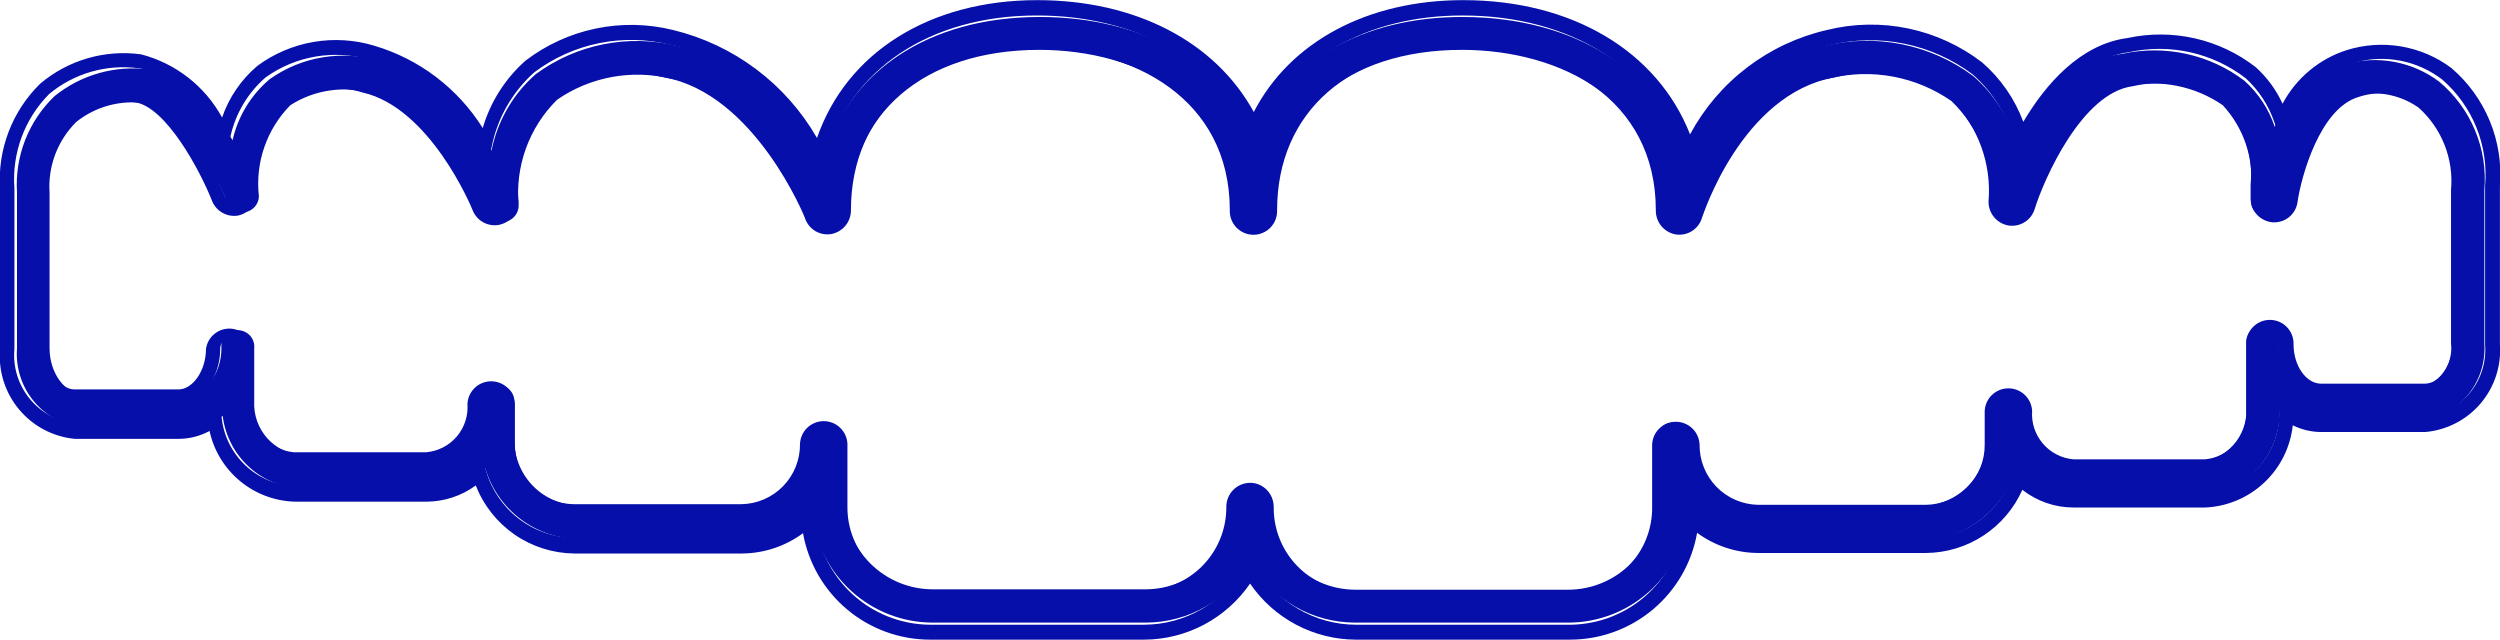 <?xml version="1.0" encoding="UTF-8"?> <svg xmlns="http://www.w3.org/2000/svg" width="512" height="131" viewBox="0 0 512 131" fill="none"><g clip-path="url(#clip0_294_696)"><path d="M321.159 127.512H277.532C273.188 127.506 268.921 126.36 265.157 124.188C261.394 122.016 258.265 118.895 256.084 115.135C253.903 118.895 250.775 122.016 247.011 124.188C243.248 126.36 238.981 127.506 234.636 127.512H191.009C184.861 127.498 178.936 125.204 174.38 121.072C169.824 116.94 166.961 111.265 166.345 105.143C162.633 108.509 157.805 110.377 152.796 110.387H118.726C114.375 110.373 110.143 108.957 106.66 106.347C103.176 103.738 100.626 100.074 99.386 95.9C96.485 98.563 92.698 100.051 88.761 100.074H61.961C57.907 99.952 54.03 98.384 51.031 95.651C48.031 92.919 46.107 89.204 45.606 85.177C43.518 86.745 40.981 87.599 38.37 87.613H17.232C13.272 87.249 9.613 85.345 7.041 82.309C4.47 79.274 3.191 75.351 3.48 71.382V39.415C3.248 35.763 3.818 32.104 5.148 28.694C6.479 25.285 8.538 22.208 11.182 19.68C13.868 17.507 16.968 15.904 20.293 14.967C23.617 14.031 27.098 13.782 30.522 14.234C37.786 15.162 43.723 22.29 47.63 28.72C48.731 23.841 51.394 19.456 55.214 16.231C58.452 13.919 62.178 12.383 66.103 11.74C70.028 11.097 74.049 11.365 77.854 12.523C87.522 15.475 95.688 22.03 100.663 30.836C101.884 24.764 105.069 19.264 109.725 15.184C113.834 12.16 118.555 10.073 123.557 9.072C128.558 8.071 133.718 8.179 138.673 9.39C153.15 11.854 163.135 23.877 168.605 32.777C173.384 14.869 189.997 3.477 212.924 3.477C233.911 3.477 250.153 12.81 256.984 27.5C263.382 12.664 278.91 3.477 299.481 3.477C322.638 3.477 340.01 14.729 345.25 32.051C348.044 26.418 352.041 21.469 356.957 17.553C361.874 13.637 367.591 10.85 373.703 9.39C378.904 8.123 384.32 8.017 389.566 9.079C394.813 10.141 399.762 12.344 404.062 15.533C408.392 19.252 411.499 24.191 412.979 29.705C417.291 21.733 424.56 12.315 434.719 11.016C439.025 10.081 443.481 10.089 447.783 11.04C452.085 11.991 456.13 13.861 459.642 16.523C462.506 19.081 464.654 22.343 465.871 25.986C467.154 22.867 469.133 20.084 471.657 17.849C474.181 15.614 477.183 13.987 480.432 13.092C483.681 12.197 487.093 12.058 490.404 12.686C493.715 13.314 496.839 14.692 499.536 16.715C502.747 19.399 505.266 22.818 506.878 26.682C508.491 30.546 509.15 34.742 508.801 38.915V70.386C509.049 74.321 507.75 78.197 505.18 81.186C502.61 84.174 498.975 86.039 495.049 86.381H473.916C471.397 86.367 468.943 85.582 466.883 84.13C466.94 88.619 465.24 92.951 462.146 96.201C459.051 99.451 454.809 101.36 450.326 101.52H423.402C419.316 101.504 415.395 99.905 412.462 97.059C411.07 100.997 408.495 104.409 405.09 106.826C401.685 109.244 397.617 110.548 393.442 110.561H359.401C354.392 110.551 349.564 108.683 345.852 105.318C345.194 111.413 342.31 117.05 337.753 121.146C333.195 125.243 327.286 127.51 321.159 127.512ZM256.084 99.287C256.979 99.287 257.837 99.642 258.47 100.275C259.102 100.908 259.458 101.767 259.458 102.662C259.472 107.46 261.383 112.057 264.772 115.449C268.162 118.842 272.755 120.756 277.549 120.772H321.176C325.973 120.763 330.57 118.852 333.961 115.458C337.352 112.063 339.261 107.462 339.268 102.662V90.218C339.225 89.75 339.28 89.279 339.43 88.834C339.579 88.39 339.82 87.981 340.136 87.634C340.452 87.288 340.837 87.011 341.266 86.821C341.695 86.632 342.158 86.534 342.627 86.534C343.096 86.534 343.56 86.632 343.989 86.821C344.418 87.011 344.803 87.288 345.119 87.634C345.435 87.981 345.675 88.39 345.825 88.834C345.974 89.279 346.029 89.75 345.986 90.218C345.997 93.773 347.414 97.179 349.928 99.692C352.442 102.204 355.848 103.618 359.401 103.624H393.442C395.203 103.624 396.946 103.277 398.573 102.603C400.199 101.928 401.677 100.94 402.921 99.694C404.166 98.448 405.153 96.969 405.826 95.341C406.5 93.713 406.846 91.968 406.845 90.206V83.568C406.845 82.672 407.2 81.814 407.833 81.181C408.466 80.548 409.324 80.192 410.218 80.192C411.113 80.192 411.971 80.548 412.604 81.181C413.236 81.814 413.592 82.672 413.592 83.568C413.436 86.333 414.381 89.048 416.219 91.12C418.057 93.191 420.639 94.45 423.402 94.623H450.208C452.972 94.45 455.555 93.193 457.399 91.126C459.242 89.058 460.195 86.346 460.052 83.579V70.364C460.009 69.896 460.064 69.425 460.214 68.981C460.363 68.536 460.604 68.127 460.92 67.78C461.236 67.434 461.621 67.157 462.05 66.968C462.479 66.778 462.942 66.68 463.411 66.68C463.88 66.68 464.344 66.778 464.773 66.968C465.202 67.157 465.587 67.434 465.903 67.78C466.219 68.127 466.459 68.536 466.609 68.981C466.758 69.425 466.813 69.896 466.771 70.364C466.521 72.515 467.114 74.68 468.426 76.404C469.737 78.127 471.665 79.275 473.804 79.607H494.937C497.076 79.275 499.004 78.127 500.315 76.404C501.626 74.68 502.22 72.515 501.97 70.364V38.892C502.252 35.763 501.8 32.611 500.649 29.687C499.498 26.764 497.681 24.15 495.342 22.054C493.31 20.621 490.975 19.677 488.518 19.295C486.062 18.914 483.55 19.105 481.18 19.854C472.494 22.29 468.44 36.518 467.687 41.795C467.532 42.609 467.084 43.339 466.427 43.843C465.77 44.348 464.95 44.593 464.124 44.532C463.298 44.471 462.523 44.108 461.947 43.511C461.372 42.916 461.035 42.128 461.002 41.3V38.605C461.295 35.512 460.93 32.392 459.932 29.451C458.934 26.509 457.325 23.812 455.212 21.536C452.379 19.592 449.181 18.245 445.812 17.577C442.442 16.91 438.972 16.936 435.613 17.654C424.437 19.072 416.566 36.462 414.48 43.038C414.232 43.802 413.719 44.452 413.035 44.872C412.351 45.291 411.54 45.453 410.747 45.328C409.941 45.222 409.202 44.825 408.669 44.212C408.135 43.598 407.845 42.811 407.851 41.998C408.129 38.063 407.54 34.116 406.124 30.436C404.709 26.755 402.502 23.43 399.66 20.698C396.081 18.204 392.014 16.499 387.727 15.695C383.441 14.891 379.032 15.007 374.794 16.034C354.909 19.567 346.83 44.608 346.745 44.839C346.494 45.592 345.986 46.233 345.309 46.648C344.632 47.064 343.831 47.227 343.046 47.109C342.261 46.992 341.543 46.601 341.017 46.005C340.492 45.41 340.193 44.648 340.173 43.854C340.173 20.67 319.681 10.211 299.385 10.211C275.677 10.211 260.363 23.426 260.363 43.854C260.405 44.322 260.35 44.792 260.201 45.237C260.052 45.682 259.811 46.091 259.495 46.437C259.179 46.784 258.794 47.061 258.365 47.25C257.936 47.44 257.472 47.538 257.003 47.538C256.535 47.538 256.071 47.44 255.642 47.25C255.213 47.061 254.828 46.784 254.512 46.437C254.196 46.091 253.955 45.682 253.806 45.237C253.657 44.792 253.602 44.322 253.644 43.854C253.644 20.67 233.146 10.211 212.828 10.211C189.148 10.211 173.834 23.426 173.834 43.854C173.82 44.627 173.541 45.371 173.044 45.963C172.548 46.555 171.863 46.959 171.105 47.106C170.347 47.254 169.561 47.136 168.879 46.774C168.197 46.411 167.66 45.826 167.357 45.114C167.357 44.856 156.821 19.325 137.453 16.135C133.478 15.155 129.341 15.03 125.314 15.77C121.287 16.509 117.463 18.094 114.094 20.422C111.254 23.229 109.075 26.633 107.714 30.387C106.352 34.141 105.843 38.151 106.223 42.127C106.216 42.904 105.941 43.654 105.445 44.251C104.949 44.849 104.263 45.257 103.501 45.407C102.74 45.557 101.95 45.44 101.265 45.075C100.58 44.71 100.042 44.12 99.741 43.404C99.741 43.202 91.055 22.397 76.409 19.213C73.582 18.346 70.599 18.106 67.669 18.511C64.74 18.917 61.934 19.956 59.447 21.559C57.056 23.989 55.238 26.923 54.126 30.147C53.014 33.371 52.637 36.803 53.022 40.192C53.007 40.965 52.727 41.711 52.228 42.302C51.73 42.894 51.043 43.296 50.284 43.442C49.524 43.588 48.738 43.468 48.056 43.102C47.374 42.737 46.839 42.148 46.539 41.435C44.543 36.422 37.134 21.93 29.673 21.148C27.194 20.792 24.667 20.948 22.25 21.605C19.833 22.263 17.576 23.41 15.618 24.974C13.726 26.852 12.258 29.114 11.314 31.608C10.37 34.103 9.973 36.771 10.148 39.432V71.309C10.148 76.468 13.392 80.783 17.181 80.783H38.314C42.137 80.783 45.347 76.462 45.347 71.309C45.305 70.841 45.36 70.37 45.509 69.926C45.658 69.481 45.899 69.072 46.215 68.725C46.531 68.379 46.916 68.102 47.345 67.913C47.774 67.723 48.238 67.625 48.707 67.625C49.175 67.625 49.639 67.723 50.068 67.913C50.497 68.102 50.882 68.379 51.198 68.725C51.514 69.072 51.755 69.481 51.904 69.926C52.053 70.37 52.108 70.841 52.066 71.309V82.189C51.923 84.956 52.876 87.668 54.719 89.736C56.562 91.804 59.146 93.06 61.91 93.233H88.761C91.523 93.062 94.105 91.805 95.944 89.736C97.783 87.667 98.729 84.954 98.577 82.189C98.577 81.294 98.932 80.436 99.565 79.802C100.198 79.169 101.056 78.814 101.95 78.814C102.845 78.814 103.703 79.169 104.335 79.802C104.968 80.436 105.323 81.294 105.323 82.189V90.122C105.323 91.884 105.669 93.628 106.342 95.256C107.015 96.884 108.002 98.363 109.247 99.609C110.492 100.855 111.969 101.844 113.596 102.518C115.222 103.193 116.966 103.54 118.726 103.54H152.768C154.528 103.54 156.272 103.193 157.898 102.518C159.525 101.844 161.003 100.855 162.247 99.609C163.492 98.363 164.479 96.884 165.152 95.256C165.825 93.628 166.172 91.884 166.171 90.122C166.171 89.227 166.526 88.368 167.159 87.735C167.791 87.102 168.649 86.746 169.544 86.746C170.439 86.746 171.297 87.102 171.929 87.735C172.562 88.368 172.917 89.227 172.917 90.122V102.583C172.925 107.383 174.833 111.984 178.224 115.379C181.615 118.773 186.213 120.684 191.009 120.693H234.636C239.43 120.677 244.023 118.764 247.413 115.371C250.802 111.978 252.713 107.381 252.728 102.583C252.748 101.705 253.111 100.869 253.737 100.253C254.364 99.638 255.206 99.291 256.084 99.287Z" fill="#060FAA"></path><path d="M321.588 131H277.629C273.367 130.976 269.174 129.918 265.41 127.919C261.645 125.919 258.421 123.036 256.012 119.518C253.599 123.038 250.369 125.921 246.6 127.921C242.831 129.92 238.634 130.977 234.367 131H190.42C184.225 130.988 178.231 128.799 173.486 124.814C168.74 120.829 165.545 115.302 164.457 109.2C160.815 111.887 156.412 113.343 151.886 113.357H117.592C113.227 113.311 108.975 111.959 105.383 109.476C101.792 106.992 99.024 103.491 97.437 99.422C94.522 101.554 91.012 102.715 87.401 102.741H60.416C56.3 102.636 52.34 101.152 49.167 98.528C45.994 95.903 43.792 92.29 42.914 88.265C40.977 89.312 38.813 89.866 36.612 89.88H15.316C10.884 89.451 6.797 87.3 3.934 83.888C1.07 80.477 -0.342 76.077 0.001 71.635V38.583C-0.252 34.619 0.356 30.647 1.783 26.94C3.209 23.233 5.421 19.879 8.265 17.108C11.095 14.726 14.391 12.962 17.943 11.932C21.495 10.902 25.223 10.628 28.887 11.128C32.39 12.036 35.67 13.652 38.525 15.877C41.38 18.103 43.748 20.89 45.483 24.068C46.896 19.95 49.396 16.291 52.719 13.48C56.125 10.973 60.069 9.296 64.237 8.585C68.405 7.874 72.682 8.148 76.725 9.384C85.904 12.12 93.773 18.106 98.865 26.223C100.426 20.894 103.458 16.114 107.613 12.433C111.865 9.18 116.794 6.927 122.035 5.84C127.276 4.753 132.694 4.861 137.887 6.155C144.034 7.651 149.813 10.381 154.873 14.181C159.932 17.981 164.167 22.771 167.319 28.259C173.385 10.762 190.369 0.028 212.441 0.028C232.54 0.028 248.872 8.523 256.777 22.937C264.215 8.523 280.114 0.028 299.656 0.028C321.942 0.028 339.415 10.464 346.123 27.517C349.005 22.156 353 17.475 357.84 13.788C362.679 10.1 368.252 7.492 374.182 6.138C379.642 4.785 385.336 4.682 390.841 5.838C396.345 6.993 401.519 9.376 405.975 12.81C409.745 16.091 412.632 20.265 414.374 24.951C418.922 17.266 426.04 9.041 435.738 7.786C440.284 6.803 444.991 6.829 449.526 7.862C454.061 8.895 458.315 10.911 461.987 13.767C464.303 15.861 466.168 18.405 467.469 21.244C470.249 16.014 474.959 12.076 480.596 10.267C484.21 9.133 488.042 8.874 491.775 9.514C495.509 10.154 499.036 11.673 502.067 13.947C505.505 16.896 508.196 20.618 509.92 24.808C511.643 28.998 512.351 33.537 511.984 38.054V70.532C512.302 74.938 510.873 79.291 508.007 82.65C505.14 86.009 501.068 88.103 496.67 88.479H475.396C473.371 88.47 471.375 87.999 469.56 87.101C469.074 91.59 466.998 95.756 463.707 98.845C460.416 101.934 456.128 103.741 451.62 103.939H424.634C420.841 103.935 417.159 102.657 414.177 100.311C412.476 104.137 409.709 107.392 406.207 109.687C402.706 111.982 398.618 113.219 394.433 113.25H360.138C355.616 113.245 351.213 111.798 347.567 109.121C346.496 115.241 343.305 120.788 338.554 124.789C333.804 128.79 327.797 130.989 321.588 131ZM256.018 113.773L257.272 115.984C259.32 119.602 262.288 122.613 265.874 124.713C269.459 126.814 273.536 127.929 277.691 127.945H321.65C327.545 127.873 333.202 125.606 337.517 121.586C341.832 117.565 344.495 112.08 344.987 106.201L345.251 103.208L347.41 105.211C350.841 108.431 355.367 110.227 360.071 110.235H394.365C398.308 110.2 402.142 108.935 405.332 106.616C408.522 104.296 410.909 101.037 412.159 97.295L412.89 95.112L414.526 96.699C417.196 99.352 420.798 100.855 424.561 100.884H451.547C455.703 100.647 459.607 98.813 462.443 95.764C465.28 92.716 466.831 88.689 466.772 84.524V81.801L468.987 83.388C470.812 84.709 473.003 85.431 475.255 85.453H496.546C500.155 85.075 503.473 83.299 505.79 80.504C508.107 77.709 509.239 74.118 508.943 70.499V38.043C509.304 33.987 508.7 29.903 507.179 26.126C505.659 22.35 503.265 18.987 500.195 16.315C497.675 14.371 494.737 13.043 491.613 12.436C488.49 11.829 485.268 11.961 482.204 12.822C479.108 13.71 476.258 15.299 473.873 17.465C471.489 19.632 469.634 22.318 468.453 25.317L466.907 28.31L465.782 25.019C464.615 21.587 462.609 18.503 459.947 16.045C456.592 13.457 452.711 11.636 448.577 10.711C444.443 9.786 440.156 9.778 436.019 10.689C426.248 11.978 419.305 21.457 415.218 29.255L413.531 32.63L412.541 29.159C411.156 23.775 408.189 18.931 404.024 15.252C399.874 12.134 395.082 9.979 389.996 8.945C384.91 7.911 379.658 8.022 374.621 9.272C368.624 10.762 363.033 13.566 358.251 17.48C353.468 21.395 349.614 26.324 346.966 31.91L345.279 34.903L344.29 31.584C338.954 14.059 321.802 3.173 299.544 3.173C279.867 3.173 264.367 12.146 258.064 27.1L256.754 30.093L255.383 27.1C248.636 12.146 232.512 3.173 212.329 3.173C190.336 3.173 173.767 14.329 169.073 32.304L168.258 35.623L166.481 32.63C160.859 23.269 151.229 11.696 137.314 9.182C132.541 7.977 127.559 7.858 122.734 8.831C117.909 9.805 113.362 11.847 109.429 14.807C104.918 18.829 101.845 24.217 100.681 30.149L99.894 33.559L98.027 30.566C93.275 21.881 85.375 15.351 75.955 12.321C72.333 11.209 68.504 10.948 64.765 11.56C61.026 12.172 57.479 13.64 54.4 15.848C50.801 18.972 48.289 23.161 47.226 27.809L46.383 31.185L44.573 28.192C40.986 22.211 35.268 14.881 28.415 13.986C25.159 13.542 21.847 13.781 18.689 14.688C15.531 15.594 12.596 17.149 10.07 19.252C7.568 21.773 5.637 24.802 4.409 28.136C3.181 31.47 2.684 35.029 2.953 38.572V71.472C2.619 75.131 3.729 78.775 6.046 81.625C8.362 84.476 11.702 86.306 15.349 86.724H36.64C38.977 86.698 41.242 85.908 43.089 84.474L45.011 83.039L45.388 85.464C45.778 89.231 47.511 92.731 50.27 95.323C53.029 97.915 56.629 99.426 60.41 99.579H87.396C91.023 99.542 94.503 98.136 97.139 95.641L98.859 94.026L99.5 96.277C100.613 100.234 102.976 103.725 106.236 106.227C109.496 108.728 113.478 110.107 117.586 110.156H151.881C156.581 110.172 161.112 108.403 164.558 105.205L166.717 103.202L166.982 106.195C167.473 112.075 170.136 117.56 174.451 121.58C178.766 125.6 184.423 127.868 190.319 127.94H234.362C238.517 127.923 242.593 126.808 246.179 124.708C249.765 122.607 252.732 119.596 254.781 115.979L256.018 113.773ZM321.588 124.063H277.629C272.348 123.988 267.312 121.821 263.624 118.038C259.936 114.254 257.896 109.162 257.952 103.877C257.966 103.616 257.927 103.354 257.836 103.108C257.746 102.861 257.606 102.636 257.426 102.446C257.246 102.256 257.029 102.104 256.788 102.001C256.548 101.897 256.288 101.844 256.026 101.844C255.764 101.844 255.505 101.897 255.264 102.001C255.024 102.104 254.807 102.256 254.627 102.446C254.446 102.636 254.307 102.861 254.216 103.108C254.126 103.354 254.087 103.616 254.101 103.877C254.156 109.169 252.111 114.267 248.415 118.051C244.718 121.836 239.672 123.998 234.384 124.063H190.42C185.139 123.988 180.103 121.821 176.415 118.038C172.727 114.254 170.687 109.162 170.743 103.877V91.011C170.691 90.532 170.465 90.089 170.107 89.768C169.748 89.446 169.284 89.268 168.803 89.268C168.322 89.268 167.858 89.446 167.5 89.768C167.142 90.089 166.915 90.532 166.863 91.011C166.898 95.022 165.346 98.884 162.545 101.755C159.744 104.625 155.923 106.27 151.914 106.33H117.62C113.605 106.274 109.776 104.628 106.971 101.752C104.166 98.877 102.614 95.007 102.654 90.988V82.848C102.602 82.369 102.376 81.926 102.018 81.604C101.66 81.283 101.196 81.105 100.714 81.105C100.233 81.105 99.769 81.283 99.411 81.604C99.053 81.926 98.826 82.369 98.775 82.848C98.96 86.058 97.873 89.212 95.749 91.625C93.625 94.038 90.635 95.515 87.43 95.737H60.444C58.854 95.664 57.295 95.273 55.859 94.587C54.423 93.901 53.14 92.933 52.084 91.742C49.918 89.301 48.792 86.109 48.947 82.848V71.483C48.961 71.221 48.922 70.96 48.831 70.713C48.741 70.467 48.601 70.242 48.421 70.052C48.241 69.862 48.024 69.71 47.783 69.606C47.542 69.503 47.283 69.449 47.021 69.449C46.759 69.449 46.5 69.503 46.259 69.606C46.019 69.71 45.801 69.862 45.621 70.052C45.441 70.242 45.301 70.467 45.211 70.713C45.121 70.96 45.081 71.221 45.096 71.483C45.096 77.464 41.16 82.735 36.55 82.735H15.226C10.616 82.735 6.68 77.593 6.68 71.483V38.583C6.441 35.611 6.838 32.623 7.844 29.818C8.85 27.012 10.443 24.453 12.516 22.312C14.629 20.578 17.078 19.299 19.708 18.558C22.339 17.816 25.095 17.627 27.802 18.003C37.573 19.291 45.888 39.804 45.973 40.017C46.135 40.433 46.437 40.779 46.827 40.996C47.217 41.212 47.67 41.286 48.109 41.204C48.549 41.114 48.945 40.876 49.23 40.529C49.516 40.181 49.674 39.747 49.678 39.297C49.678 29.576 52.039 22.729 56.705 18.898C59.358 17.098 62.383 15.918 65.553 15.447C68.724 14.976 71.96 15.224 75.022 16.175C90.336 19.584 99.197 41.12 99.551 42.054C99.707 42.48 100.011 42.835 100.407 43.055C100.804 43.275 101.266 43.345 101.71 43.252C102.157 43.162 102.56 42.918 102.847 42.563C103.134 42.207 103.289 41.763 103.284 41.306C102.92 37.007 103.485 32.68 104.939 28.619C106.393 24.558 108.702 20.857 111.711 17.767C115.249 15.238 119.291 13.504 123.56 12.683C127.83 11.863 132.226 11.975 136.448 13.013C156.867 16.54 167.572 43.641 167.656 43.91C167.805 44.346 168.106 44.714 168.503 44.947C168.9 45.179 169.368 45.261 169.821 45.176C170.273 45.084 170.679 44.834 170.966 44.472C171.253 44.11 171.403 43.658 171.389 43.196C171.389 21.182 187.373 6.976 212.228 6.976C233.434 6.976 254.815 18.194 254.815 43.196C254.801 43.458 254.84 43.72 254.93 43.966C255.021 44.212 255.16 44.437 255.341 44.627C255.521 44.818 255.738 44.969 255.978 45.073C256.219 45.176 256.478 45.23 256.74 45.23C257.002 45.23 257.262 45.176 257.502 45.073C257.743 44.969 257.96 44.818 258.14 44.627C258.32 44.437 258.46 44.212 258.55 43.966C258.641 43.72 258.68 43.458 258.666 43.196C258.666 21.182 274.678 6.976 299.504 6.976C320.683 6.976 342.063 18.194 342.063 43.196C342.06 43.662 342.223 44.114 342.523 44.471C342.822 44.828 343.24 45.066 343.699 45.143C344.164 45.206 344.636 45.102 345.032 44.85C345.427 44.597 345.72 44.213 345.858 43.764C345.858 43.494 354.348 16.844 375.234 13.018C379.718 11.902 384.393 11.783 388.929 12.672C393.464 13.56 397.75 15.434 401.483 18.161C404.615 21.091 407.033 24.702 408.551 28.714C410.07 32.727 410.648 37.034 410.242 41.306C410.235 41.773 410.396 42.227 410.695 42.586C410.994 42.946 411.412 43.186 411.872 43.264C412.332 43.333 412.801 43.233 413.193 42.983C413.585 42.732 413.872 42.348 414.003 41.902C414.003 41.66 422.054 16.585 436.491 14.717C440.088 13.876 443.823 13.829 447.44 14.578C451.056 15.327 454.466 16.855 457.433 19.055C459.796 21.528 461.591 24.487 462.694 27.726C463.797 30.964 464.181 34.404 463.82 37.806V40.586C463.814 41.078 463.993 41.555 464.322 41.921C464.652 42.287 465.107 42.515 465.597 42.56C466.089 42.598 466.577 42.444 466.958 42.129C467.338 41.814 467.582 41.364 467.637 40.873C467.637 40.693 470.73 20.265 482.221 16.945C484.826 16.104 487.594 15.893 490.296 16.33C492.998 16.767 495.559 17.84 497.766 19.46C500.323 21.787 502.308 24.672 503.568 27.893C504.828 31.113 505.328 34.581 505.03 38.026V70.493C505.293 73.079 504.553 75.667 502.962 77.722C501.371 79.776 499.052 81.14 496.484 81.531H475.188C472.609 81.164 470.274 79.806 468.679 77.746C467.084 75.685 466.353 73.084 466.642 70.493C466.657 70.231 466.617 69.969 466.527 69.723C466.436 69.477 466.297 69.252 466.117 69.062C465.937 68.871 465.719 68.72 465.479 68.616C465.238 68.513 464.979 68.459 464.717 68.459C464.455 68.459 464.196 68.513 463.955 68.616C463.714 68.72 463.497 68.871 463.317 69.062C463.137 69.252 462.997 69.477 462.907 69.723C462.816 69.969 462.777 70.231 462.791 70.493V84.13C462.969 87.343 461.875 90.497 459.747 92.909C457.618 95.322 454.626 96.798 451.418 97.019H424.612C421.409 96.791 418.424 95.311 416.301 92.9C414.179 90.489 413.089 87.339 413.267 84.13C413.215 83.652 412.988 83.209 412.63 82.887C412.272 82.565 411.808 82.387 411.327 82.387C410.846 82.387 410.382 82.565 410.024 82.887C409.666 83.209 409.439 83.652 409.387 84.13V90.977C409.431 94.997 407.88 98.871 405.075 101.748C402.27 104.626 398.439 106.274 394.422 106.33H360.127C356.112 106.274 352.283 104.628 349.478 101.752C346.673 98.877 345.121 95.007 345.161 90.988C345.11 90.51 344.883 90.067 344.525 89.745C344.167 89.423 343.703 89.246 343.222 89.246C342.74 89.246 342.276 89.423 341.918 89.745C341.56 90.067 341.334 90.51 341.282 90.988V103.849C341.347 109.14 339.311 114.24 335.622 118.031C331.933 121.822 326.892 123.993 321.605 124.069L321.588 124.063ZM256.018 98.876C256.659 98.877 257.294 99.007 257.884 99.258C258.474 99.51 259.008 99.877 259.453 100.339C260.364 101.286 260.869 102.552 260.859 103.866C260.812 108.37 262.551 112.708 265.694 115.932C268.837 119.155 273.129 121.001 277.629 121.065H321.588C326.088 121.001 330.38 119.155 333.523 115.932C336.666 112.708 338.405 108.37 338.358 103.866V91.011C338.419 89.762 338.957 88.585 339.861 87.722C340.765 86.859 341.967 86.378 343.216 86.378C344.465 86.378 345.667 86.859 346.571 87.722C347.475 88.585 348.013 89.762 348.073 91.011C348.051 92.615 348.345 94.209 348.939 95.7C349.532 97.191 350.414 98.55 351.533 99.699C352.652 100.849 353.987 101.766 355.46 102.399C356.934 103.032 358.518 103.368 360.121 103.388H394.416C396.02 103.368 397.603 103.032 399.077 102.399C400.551 101.766 401.885 100.849 403.004 99.699C404.123 98.55 405.005 97.191 405.599 95.7C406.192 94.209 406.486 92.615 406.464 91.011V84.164C406.524 82.915 407.062 81.738 407.966 80.875C408.871 80.013 410.072 79.532 411.321 79.532C412.571 79.532 413.772 80.013 414.676 80.875C415.581 81.738 416.119 82.915 416.179 84.164C416.009 86.591 416.797 88.988 418.374 90.839C419.951 92.691 422.191 93.849 424.612 94.066H451.598C454.019 93.849 456.259 92.691 457.836 90.839C459.413 88.988 460.201 86.591 460.031 84.164V70.527C460.009 69.876 460.118 69.228 460.351 68.621C460.584 68.013 460.938 67.459 461.39 66.991C461.842 66.523 462.383 66.151 462.982 65.897C463.58 65.643 464.224 65.512 464.874 65.512C465.525 65.512 466.168 65.643 466.767 65.897C467.366 66.151 467.907 66.523 468.359 66.991C468.811 67.459 469.164 68.013 469.398 68.621C469.631 69.228 469.74 69.876 469.718 70.527C469.718 74.893 472.287 78.572 475.34 78.572H496.63C499.548 78.572 502.252 74.893 502.252 70.527V38.043C502.528 35.056 502.123 32.045 501.067 29.237C500.012 26.43 498.333 23.899 496.158 21.834C494.294 20.501 492.143 19.626 489.878 19.278C487.613 18.93 485.299 19.119 483.121 19.831C475.042 22.133 471.247 36.428 470.55 41.278C470.407 42.517 469.789 43.652 468.826 44.444C467.863 45.236 466.631 45.624 465.389 45.525C464.157 45.412 463.014 44.838 462.186 43.919C461.359 42.999 460.908 41.8 460.925 40.563V37.784C461.215 34.808 460.885 31.804 459.956 28.962C459.027 26.119 457.519 23.501 455.528 21.272C452.829 19.399 449.77 18.11 446.545 17.487C443.321 16.864 440.002 16.921 436.801 17.654C426.36 18.999 418.602 36.704 416.702 42.808C416.363 43.922 415.635 44.877 414.65 45.497C413.664 46.117 412.489 46.361 411.338 46.183C410.186 45.984 409.142 45.382 408.393 44.483C407.644 43.584 407.239 42.448 407.251 41.278C407.573 37.439 407.053 33.577 405.727 29.961C404.401 26.346 402.303 23.063 399.577 20.343C396.154 17.915 392.248 16.256 388.125 15.479C384.002 14.702 379.76 14.826 375.689 15.843C356.613 19.314 348.703 44.316 348.591 44.535C348.272 45.667 347.553 46.645 346.567 47.286C345.581 47.927 344.396 48.187 343.233 48.017C342.066 47.825 341.008 47.218 340.252 46.309C339.495 45.4 339.091 44.249 339.112 43.067C339.112 20.13 319.187 9.84 299.471 9.84C276.488 9.84 261.55 22.881 261.55 43.067C261.572 43.717 261.463 44.365 261.23 44.973C260.996 45.58 260.643 46.134 260.191 46.602C259.739 47.07 259.198 47.442 258.599 47.696C258.001 47.95 257.357 48.081 256.707 48.081C256.056 48.081 255.413 47.95 254.814 47.696C254.215 47.442 253.674 47.07 253.222 46.602C252.77 46.134 252.417 45.58 252.183 44.973C251.95 44.365 251.841 43.717 251.863 43.067C251.863 20.13 231.939 9.84 212.194 9.84C189.211 9.84 174.273 22.881 174.273 43.067C174.277 44.205 173.888 45.31 173.17 46.194C172.453 47.078 171.452 47.686 170.338 47.916C169.227 48.125 168.078 47.937 167.092 47.385C166.105 46.833 165.344 45.952 164.941 44.895C164.941 44.653 154.557 19.083 135.92 15.826C132.116 14.856 128.148 14.72 124.287 15.427C120.427 16.134 116.764 17.667 113.55 19.922C110.859 22.723 108.806 26.075 107.532 29.746C106.257 33.416 105.792 37.32 106.168 41.188C106.168 42.326 105.777 43.429 105.06 44.313C104.344 45.197 103.345 45.808 102.232 46.043C101.123 46.259 99.973 46.081 98.981 45.538C97.99 44.996 97.219 44.123 96.802 43.072C96.481 42.206 88.054 22.138 74.341 18.965C71.701 18.14 68.911 17.906 66.169 18.278C63.428 18.651 60.802 19.621 58.476 21.12C56.263 23.51 54.595 26.353 53.587 29.451C52.58 32.55 52.257 35.831 52.64 39.067C52.699 40.221 52.353 41.359 51.661 42.284C50.968 43.209 49.974 43.862 48.851 44.13C47.74 44.337 46.592 44.151 45.603 43.605C44.614 43.06 43.844 42.187 43.426 41.137C40.975 34.886 33.919 21.784 27.617 20.951C25.318 20.625 22.977 20.776 20.739 21.393C18.501 22.011 16.414 23.082 14.607 24.54C12.84 26.397 11.485 28.606 10.631 31.023C9.776 33.44 9.442 36.011 9.649 38.566V71.466C9.649 75.894 12.302 79.753 15.271 79.753H36.561C39.479 79.753 42.183 75.894 42.183 71.466C42.342 70.311 42.914 69.252 43.792 68.486C44.67 67.719 45.797 67.297 46.962 67.297C48.127 67.297 49.254 67.719 50.132 68.486C51.011 69.252 51.582 70.311 51.741 71.466V82.718C51.571 85.145 52.359 87.542 53.936 89.393C55.513 91.245 57.752 92.403 60.174 92.62H87.3C89.725 92.41 91.969 91.254 93.547 89.401C95.126 87.547 95.911 85.147 95.733 82.718C95.793 81.469 96.331 80.292 97.236 79.429C98.14 78.567 99.341 78.086 100.591 78.086C101.84 78.086 103.041 78.567 103.946 79.429C104.85 80.292 105.388 81.469 105.448 82.718V90.882C105.426 92.486 105.72 94.079 106.314 95.57C106.907 97.061 107.789 98.42 108.908 99.57C110.027 100.719 111.361 101.637 112.835 102.27C114.309 102.903 115.893 103.239 117.496 103.259H151.791C153.394 103.239 154.978 102.903 156.452 102.27C157.926 101.637 159.26 100.719 160.379 99.57C161.498 98.42 162.38 97.061 162.973 95.57C163.567 94.079 163.861 92.486 163.839 90.882C163.899 89.633 164.437 88.455 165.341 87.593C166.246 86.73 167.447 86.249 168.696 86.249C169.946 86.249 171.147 86.73 172.051 87.593C172.956 88.455 173.494 89.633 173.554 90.882V103.742C173.528 105.982 173.945 108.204 174.78 110.282C175.614 112.36 176.85 114.253 178.417 115.852C179.984 117.452 181.85 118.726 183.91 119.602C185.97 120.478 188.182 120.939 190.42 120.958H234.351C238.856 120.901 243.155 119.059 246.304 115.835C249.453 112.61 251.196 108.268 251.149 103.759C251.157 102.474 251.668 101.242 252.573 100.33C253.478 99.418 254.705 98.898 255.99 98.882L256.018 98.876Z" fill="#060FAA"></path></g><defs><clipPath id="clip0_294_696"><rect width="512" height="131" fill="white"></rect></clipPath></defs></svg> 